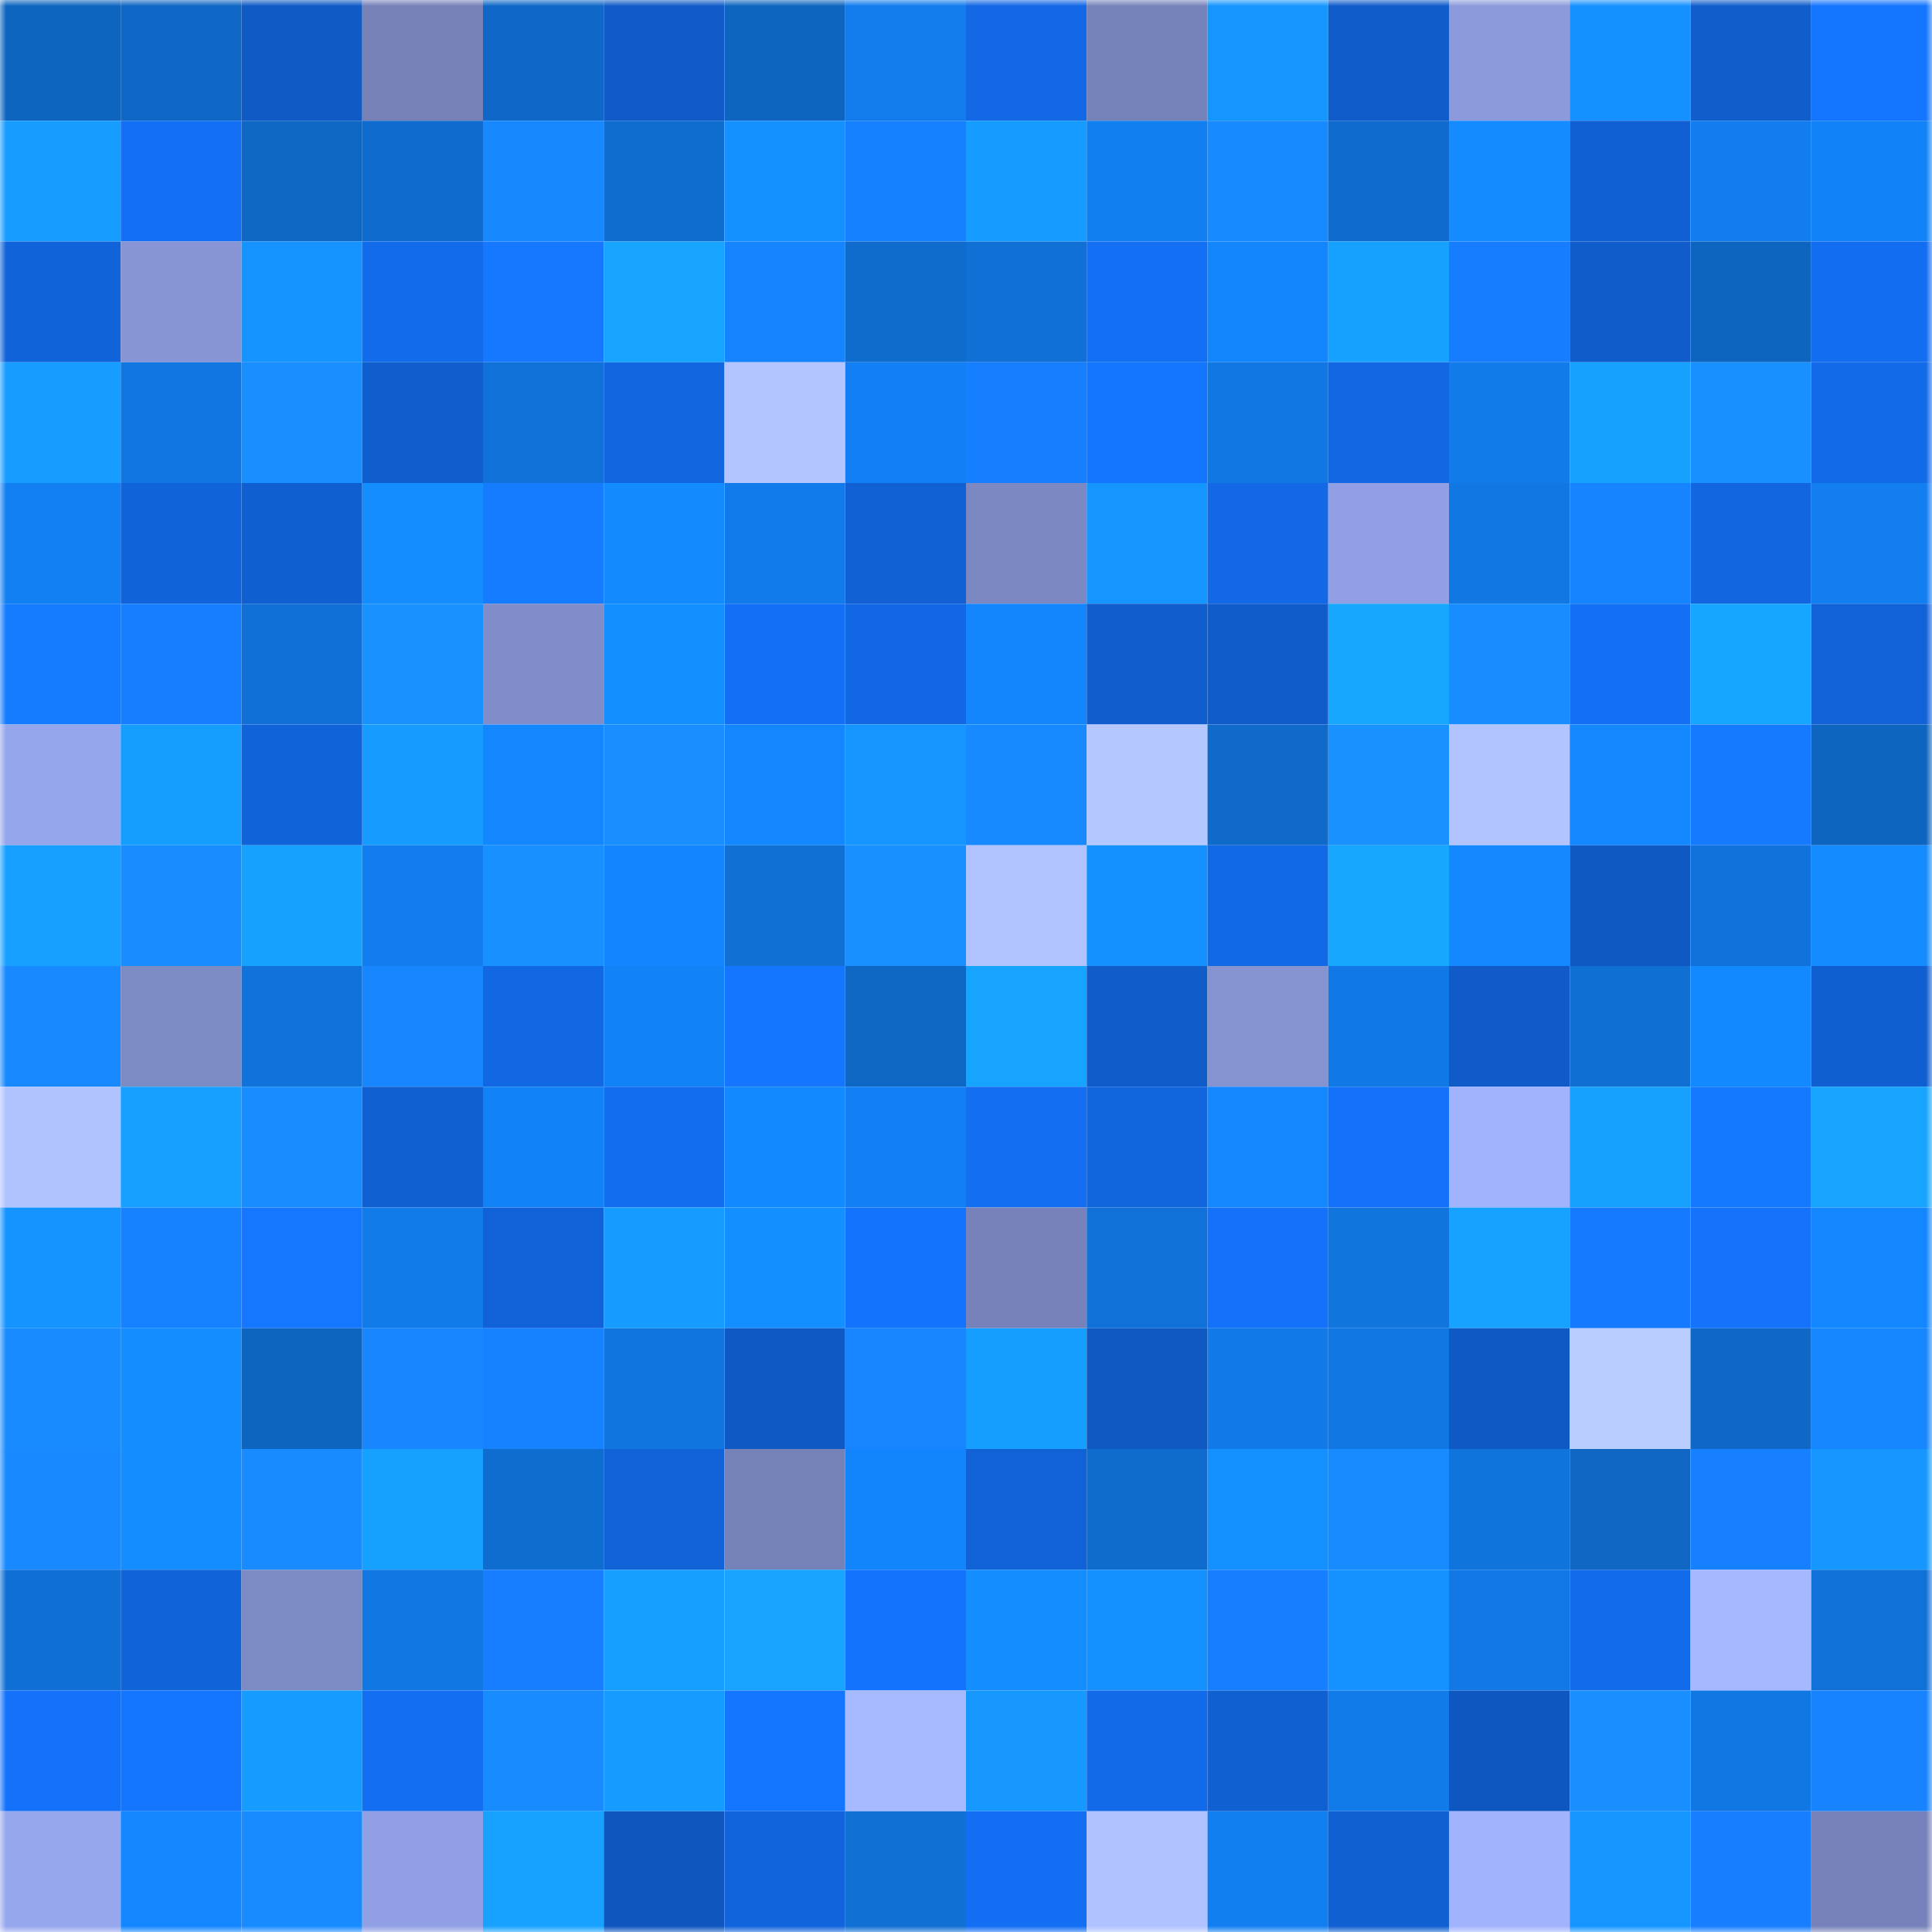 <svg viewBox="0 0 160 160" fill="none" role="img" xmlns="http://www.w3.org/2000/svg" width="240" height="240" name="ens%2C2ecc8c.eth"><title>ens,2ecc8c.eth</title><mask id="456672181" mask-type="alpha" maskUnits="userSpaceOnUse" x="0" y="0" width="160" height="160"><rect width="160" height="160" fill="#FFFFFF"></rect></mask><g mask="url(#456672181)"><rect x="0" y="0" width="10" height="10" fill="#0e65bf"></rect><rect x="10" y="0" width="10" height="10" fill="#0f68c5"></rect><rect x="20" y="0" width="10" height="10" fill="#105ac6"></rect><rect x="30" y="0" width="10" height="10" fill="#7581b7"></rect><rect x="40" y="0" width="10" height="10" fill="#0f68c7"></rect><rect x="50" y="0" width="10" height="10" fill="#105bc7"></rect><rect x="60" y="0" width="10" height="10" fill="#0e65bf"></rect><rect x="70" y="0" width="10" height="10" fill="#127cec"></rect><rect x="80" y="0" width="10" height="10" fill="#1268e5"></rect><rect x="90" y="0" width="10" height="10" fill="#7683ba"></rect><rect x="100" y="0" width="10" height="10" fill="#1596ff"></rect><rect x="110" y="0" width="10" height="10" fill="#105cca"></rect><rect x="120" y="0" width="10" height="10" fill="#8c9adc"></rect><rect x="130" y="0" width="10" height="10" fill="#1591ff"></rect><rect x="140" y="0" width="10" height="10" fill="#105dcc"></rect><rect x="150" y="0" width="10" height="10" fill="#1475ff"></rect><rect x="0" y="10" width="10" height="10" fill="#169dff"></rect><rect x="10" y="10" width="10" height="10" fill="#1370f5"></rect><rect x="20" y="10" width="10" height="10" fill="#0f67c4"></rect><rect x="30" y="10" width="10" height="10" fill="#0f6cce"></rect><rect x="40" y="10" width="10" height="10" fill="#1888ff"></rect><rect x="50" y="10" width="10" height="10" fill="#0f6dcf"></rect><rect x="60" y="10" width="10" height="10" fill="#1490ff"></rect><rect x="70" y="10" width="10" height="10" fill="#1681ff"></rect><rect x="80" y="10" width="10" height="10" fill="#169cff"></rect><rect x="90" y="10" width="10" height="10" fill="#127ff1"></rect><rect x="100" y="10" width="10" height="10" fill="#188aff"></rect><rect x="110" y="10" width="10" height="10" fill="#0f6cce"></rect><rect x="120" y="10" width="10" height="10" fill="#148cff"></rect><rect x="130" y="10" width="10" height="10" fill="#1160d3"></rect><rect x="140" y="10" width="10" height="10" fill="#127dee"></rect><rect x="150" y="10" width="10" height="10" fill="#1282f8"></rect><rect x="0" y="20" width="10" height="10" fill="#1163da"></rect><rect x="10" y="20" width="10" height="10" fill="#8795d4"></rect><rect x="20" y="20" width="10" height="10" fill="#1593ff"></rect><rect x="30" y="20" width="10" height="10" fill="#126bea"></rect><rect x="40" y="20" width="10" height="10" fill="#1578ff"></rect><rect x="50" y="20" width="10" height="10" fill="#17a4ff"></rect><rect x="60" y="20" width="10" height="10" fill="#1784ff"></rect><rect x="70" y="20" width="10" height="10" fill="#0f6bcc"></rect><rect x="80" y="20" width="10" height="10" fill="#1070d5"></rect><rect x="90" y="20" width="10" height="10" fill="#1370f5"></rect><rect x="100" y="20" width="10" height="10" fill="#1385fd"></rect><rect x="110" y="20" width="10" height="10" fill="#17a1ff"></rect><rect x="120" y="20" width="10" height="10" fill="#167dff"></rect><rect x="130" y="20" width="10" height="10" fill="#105ccb"></rect><rect x="140" y="20" width="10" height="10" fill="#0e65c0"></rect><rect x="150" y="20" width="10" height="10" fill="#136df0"></rect><rect x="0" y="30" width="10" height="10" fill="#169dff"></rect><rect x="10" y="30" width="10" height="10" fill="#1176e1"></rect><rect x="20" y="30" width="10" height="10" fill="#198fff"></rect><rect x="30" y="30" width="10" height="10" fill="#105ece"></rect><rect x="40" y="30" width="10" height="10" fill="#1072d9"></rect><rect x="50" y="30" width="10" height="10" fill="#1266df"></rect><rect x="60" y="30" width="10" height="10" fill="#b2c5ff"></rect><rect x="70" y="30" width="10" height="10" fill="#1280f4"></rect><rect x="80" y="30" width="10" height="10" fill="#167fff"></rect><rect x="90" y="30" width="10" height="10" fill="#1475ff"></rect><rect x="100" y="30" width="10" height="10" fill="#1177e3"></rect><rect x="110" y="30" width="10" height="10" fill="#1267e2"></rect><rect x="120" y="30" width="10" height="10" fill="#117be9"></rect><rect x="130" y="30" width="10" height="10" fill="#17a1ff"></rect><rect x="140" y="30" width="10" height="10" fill="#1990ff"></rect><rect x="150" y="30" width="10" height="10" fill="#126ae8"></rect><rect x="0" y="40" width="10" height="10" fill="#1280f3"></rect><rect x="10" y="40" width="10" height="10" fill="#1163d9"></rect><rect x="20" y="40" width="10" height="10" fill="#105fd1"></rect><rect x="30" y="40" width="10" height="10" fill="#148eff"></rect><rect x="40" y="40" width="10" height="10" fill="#157cff"></rect><rect x="50" y="40" width="10" height="10" fill="#148aff"></rect><rect x="60" y="40" width="10" height="10" fill="#117beb"></rect><rect x="70" y="40" width="10" height="10" fill="#1161d4"></rect><rect x="80" y="40" width="10" height="10" fill="#7b88c1"></rect><rect x="90" y="40" width="10" height="10" fill="#1596ff"></rect><rect x="100" y="40" width="10" height="10" fill="#1268e5"></rect><rect x="110" y="40" width="10" height="10" fill="#91a0e4"></rect><rect x="120" y="40" width="10" height="10" fill="#1177e2"></rect><rect x="130" y="40" width="10" height="10" fill="#1784ff"></rect><rect x="140" y="40" width="10" height="10" fill="#1266e0"></rect><rect x="150" y="40" width="10" height="10" fill="#127ef0"></rect><rect x="0" y="50" width="10" height="10" fill="#157bff"></rect><rect x="10" y="50" width="10" height="10" fill="#167eff"></rect><rect x="20" y="50" width="10" height="10" fill="#1070d5"></rect><rect x="30" y="50" width="10" height="10" fill="#1991ff"></rect><rect x="40" y="50" width="10" height="10" fill="#808dc9"></rect><rect x="50" y="50" width="10" height="10" fill="#148fff"></rect><rect x="60" y="50" width="10" height="10" fill="#1370f6"></rect><rect x="70" y="50" width="10" height="10" fill="#1268e4"></rect><rect x="80" y="50" width="10" height="10" fill="#1385fd"></rect><rect x="90" y="50" width="10" height="10" fill="#105dcd"></rect><rect x="100" y="50" width="10" height="10" fill="#105ccb"></rect><rect x="110" y="50" width="10" height="10" fill="#18a7ff"></rect><rect x="120" y="50" width="10" height="10" fill="#188dff"></rect><rect x="130" y="50" width="10" height="10" fill="#136ff3"></rect><rect x="140" y="50" width="10" height="10" fill="#17a6ff"></rect><rect x="150" y="50" width="10" height="10" fill="#1162d8"></rect><rect x="0" y="60" width="10" height="10" fill="#96a6ec"></rect><rect x="10" y="60" width="10" height="10" fill="#169eff"></rect><rect x="20" y="60" width="10" height="10" fill="#1163d9"></rect><rect x="30" y="60" width="10" height="10" fill="#169bff"></rect><rect x="40" y="60" width="10" height="10" fill="#1387ff"></rect><rect x="50" y="60" width="10" height="10" fill="#188eff"></rect><rect x="60" y="60" width="10" height="10" fill="#1387ff"></rect><rect x="70" y="60" width="10" height="10" fill="#1595ff"></rect><rect x="80" y="60" width="10" height="10" fill="#188aff"></rect><rect x="90" y="60" width="10" height="10" fill="#b4c7ff"></rect><rect x="100" y="60" width="10" height="10" fill="#0f6aca"></rect><rect x="110" y="60" width="10" height="10" fill="#1991ff"></rect><rect x="120" y="60" width="10" height="10" fill="#b1c4ff"></rect><rect x="130" y="60" width="10" height="10" fill="#1388ff"></rect><rect x="140" y="60" width="10" height="10" fill="#157aff"></rect><rect x="150" y="60" width="10" height="10" fill="#0e65c0"></rect><rect x="0" y="70" width="10" height="10" fill="#17a0ff"></rect><rect x="10" y="70" width="10" height="10" fill="#188dff"></rect><rect x="20" y="70" width="10" height="10" fill="#17a1ff"></rect><rect x="30" y="70" width="10" height="10" fill="#127dee"></rect><rect x="40" y="70" width="10" height="10" fill="#1990ff"></rect><rect x="50" y="70" width="10" height="10" fill="#1386ff"></rect><rect x="60" y="70" width="10" height="10" fill="#1070d4"></rect><rect x="70" y="70" width="10" height="10" fill="#1990ff"></rect><rect x="80" y="70" width="10" height="10" fill="#b2c4ff"></rect><rect x="90" y="70" width="10" height="10" fill="#1490ff"></rect><rect x="100" y="70" width="10" height="10" fill="#1269e6"></rect><rect x="110" y="70" width="10" height="10" fill="#18a7ff"></rect><rect x="120" y="70" width="10" height="10" fill="#1388ff"></rect><rect x="130" y="70" width="10" height="10" fill="#0f59c3"></rect><rect x="140" y="70" width="10" height="10" fill="#1073db"></rect><rect x="150" y="70" width="10" height="10" fill="#148bff"></rect><rect x="0" y="80" width="10" height="10" fill="#1889ff"></rect><rect x="10" y="80" width="10" height="10" fill="#7d8bc5"></rect><rect x="20" y="80" width="10" height="10" fill="#1073db"></rect><rect x="30" y="80" width="10" height="10" fill="#1786ff"></rect><rect x="40" y="80" width="10" height="10" fill="#1267e3"></rect><rect x="50" y="80" width="10" height="10" fill="#1282f7"></rect><rect x="60" y="80" width="10" height="10" fill="#1476ff"></rect><rect x="70" y="80" width="10" height="10" fill="#0f67c4"></rect><rect x="80" y="80" width="10" height="10" fill="#17a4ff"></rect><rect x="90" y="80" width="10" height="10" fill="#105cc9"></rect><rect x="100" y="80" width="10" height="10" fill="#8593d0"></rect><rect x="110" y="80" width="10" height="10" fill="#1179e6"></rect><rect x="120" y="80" width="10" height="10" fill="#105bc7"></rect><rect x="130" y="80" width="10" height="10" fill="#106fd3"></rect><rect x="140" y="80" width="10" height="10" fill="#1389ff"></rect><rect x="150" y="80" width="10" height="10" fill="#105fd0"></rect><rect x="0" y="90" width="10" height="10" fill="#b1c3ff"></rect><rect x="10" y="90" width="10" height="10" fill="#17a0ff"></rect><rect x="20" y="90" width="10" height="10" fill="#188dff"></rect><rect x="30" y="90" width="10" height="10" fill="#1060d2"></rect><rect x="40" y="90" width="10" height="10" fill="#1282f7"></rect><rect x="50" y="90" width="10" height="10" fill="#136def"></rect><rect x="60" y="90" width="10" height="10" fill="#1389ff"></rect><rect x="70" y="90" width="10" height="10" fill="#1280f4"></rect><rect x="80" y="90" width="10" height="10" fill="#136ef1"></rect><rect x="90" y="90" width="10" height="10" fill="#1165dd"></rect><rect x="100" y="90" width="10" height="10" fill="#1388ff"></rect><rect x="110" y="90" width="10" height="10" fill="#1472fa"></rect><rect x="120" y="90" width="10" height="10" fill="#a2b3fe"></rect><rect x="130" y="90" width="10" height="10" fill="#17a1ff"></rect><rect x="140" y="90" width="10" height="10" fill="#1579ff"></rect><rect x="150" y="90" width="10" height="10" fill="#17a4ff"></rect><rect x="0" y="100" width="10" height="10" fill="#1594ff"></rect><rect x="10" y="100" width="10" height="10" fill="#1682ff"></rect><rect x="20" y="100" width="10" height="10" fill="#1577ff"></rect><rect x="30" y="100" width="10" height="10" fill="#117bea"></rect><rect x="40" y="100" width="10" height="10" fill="#1162d8"></rect><rect x="50" y="100" width="10" height="10" fill="#169bff"></rect><rect x="60" y="100" width="10" height="10" fill="#148fff"></rect><rect x="70" y="100" width="10" height="10" fill="#1473fc"></rect><rect x="80" y="100" width="10" height="10" fill="#7682b9"></rect><rect x="90" y="100" width="10" height="10" fill="#1072d9"></rect><rect x="100" y="100" width="10" height="10" fill="#1472fa"></rect><rect x="110" y="100" width="10" height="10" fill="#1175de"></rect><rect x="120" y="100" width="10" height="10" fill="#17a2ff"></rect><rect x="130" y="100" width="10" height="10" fill="#157aff"></rect><rect x="140" y="100" width="10" height="10" fill="#1472fb"></rect><rect x="150" y="100" width="10" height="10" fill="#1387ff"></rect><rect x="0" y="110" width="10" height="10" fill="#188cff"></rect><rect x="10" y="110" width="10" height="10" fill="#148dff"></rect><rect x="20" y="110" width="10" height="10" fill="#0e65c0"></rect><rect x="30" y="110" width="10" height="10" fill="#1786ff"></rect><rect x="40" y="110" width="10" height="10" fill="#1682ff"></rect><rect x="50" y="110" width="10" height="10" fill="#1175df"></rect><rect x="60" y="110" width="10" height="10" fill="#0f59c4"></rect><rect x="70" y="110" width="10" height="10" fill="#1785ff"></rect><rect x="80" y="110" width="10" height="10" fill="#169eff"></rect><rect x="90" y="110" width="10" height="10" fill="#0f58c1"></rect><rect x="100" y="110" width="10" height="10" fill="#117ae8"></rect><rect x="110" y="110" width="10" height="10" fill="#1177e2"></rect><rect x="120" y="110" width="10" height="10" fill="#0f59c4"></rect><rect x="130" y="110" width="10" height="10" fill="#b9cdff"></rect><rect x="140" y="110" width="10" height="10" fill="#0f68c6"></rect><rect x="150" y="110" width="10" height="10" fill="#1787ff"></rect><rect x="0" y="120" width="10" height="10" fill="#1889ff"></rect><rect x="10" y="120" width="10" height="10" fill="#148dff"></rect><rect x="20" y="120" width="10" height="10" fill="#188bff"></rect><rect x="30" y="120" width="10" height="10" fill="#17a1ff"></rect><rect x="40" y="120" width="10" height="10" fill="#0f6dcf"></rect><rect x="50" y="120" width="10" height="10" fill="#1162d7"></rect><rect x="60" y="120" width="10" height="10" fill="#7582b8"></rect><rect x="70" y="120" width="10" height="10" fill="#1385fc"></rect><rect x="80" y="120" width="10" height="10" fill="#1162d7"></rect><rect x="90" y="120" width="10" height="10" fill="#0f6ccd"></rect><rect x="100" y="120" width="10" height="10" fill="#1591ff"></rect><rect x="110" y="120" width="10" height="10" fill="#188bff"></rect><rect x="120" y="120" width="10" height="10" fill="#1074dd"></rect><rect x="130" y="120" width="10" height="10" fill="#0f67c3"></rect><rect x="140" y="120" width="10" height="10" fill="#1680ff"></rect><rect x="150" y="120" width="10" height="10" fill="#1597ff"></rect><rect x="0" y="130" width="10" height="10" fill="#106fd4"></rect><rect x="10" y="130" width="10" height="10" fill="#1163d9"></rect><rect x="20" y="130" width="10" height="10" fill="#7d8bc5"></rect><rect x="30" y="130" width="10" height="10" fill="#1177e2"></rect><rect x="40" y="130" width="10" height="10" fill="#167eff"></rect><rect x="50" y="130" width="10" height="10" fill="#179fff"></rect><rect x="60" y="130" width="10" height="10" fill="#17a3ff"></rect><rect x="70" y="130" width="10" height="10" fill="#1473fc"></rect><rect x="80" y="130" width="10" height="10" fill="#148eff"></rect><rect x="90" y="130" width="10" height="10" fill="#1490ff"></rect><rect x="100" y="130" width="10" height="10" fill="#167fff"></rect><rect x="110" y="130" width="10" height="10" fill="#1592ff"></rect><rect x="120" y="130" width="10" height="10" fill="#1178e5"></rect><rect x="130" y="130" width="10" height="10" fill="#126beb"></rect><rect x="140" y="130" width="10" height="10" fill="#a6b8ff"></rect><rect x="150" y="130" width="10" height="10" fill="#1072d8"></rect><rect x="0" y="140" width="10" height="10" fill="#1472fa"></rect><rect x="10" y="140" width="10" height="10" fill="#1475ff"></rect><rect x="20" y="140" width="10" height="10" fill="#169cff"></rect><rect x="30" y="140" width="10" height="10" fill="#136ef2"></rect><rect x="40" y="140" width="10" height="10" fill="#188cff"></rect><rect x="50" y="140" width="10" height="10" fill="#169bff"></rect><rect x="60" y="140" width="10" height="10" fill="#1475ff"></rect><rect x="70" y="140" width="10" height="10" fill="#a7b9ff"></rect><rect x="80" y="140" width="10" height="10" fill="#1698ff"></rect><rect x="90" y="140" width="10" height="10" fill="#126ae9"></rect><rect x="100" y="140" width="10" height="10" fill="#1060d2"></rect><rect x="110" y="140" width="10" height="10" fill="#117bea"></rect><rect x="120" y="140" width="10" height="10" fill="#0f57c0"></rect><rect x="130" y="140" width="10" height="10" fill="#198fff"></rect><rect x="140" y="140" width="10" height="10" fill="#1177e3"></rect><rect x="150" y="140" width="10" height="10" fill="#1783ff"></rect><rect x="0" y="150" width="10" height="10" fill="#97a7ee"></rect><rect x="10" y="150" width="10" height="10" fill="#1387ff"></rect><rect x="20" y="150" width="10" height="10" fill="#188bff"></rect><rect x="30" y="150" width="10" height="10" fill="#91a0e4"></rect><rect x="40" y="150" width="10" height="10" fill="#17a2ff"></rect><rect x="50" y="150" width="10" height="10" fill="#0f57bf"></rect><rect x="60" y="150" width="10" height="10" fill="#1164db"></rect><rect x="70" y="150" width="10" height="10" fill="#1070d4"></rect><rect x="80" y="150" width="10" height="10" fill="#136ef3"></rect><rect x="90" y="150" width="10" height="10" fill="#afc2ff"></rect><rect x="100" y="150" width="10" height="10" fill="#127ff1"></rect><rect x="110" y="150" width="10" height="10" fill="#1060d2"></rect><rect x="120" y="150" width="10" height="10" fill="#a2b3fe"></rect><rect x="130" y="150" width="10" height="10" fill="#1595ff"></rect><rect x="140" y="150" width="10" height="10" fill="#167eff"></rect><rect x="150" y="150" width="10" height="10" fill="#7682b9"></rect></g></svg>